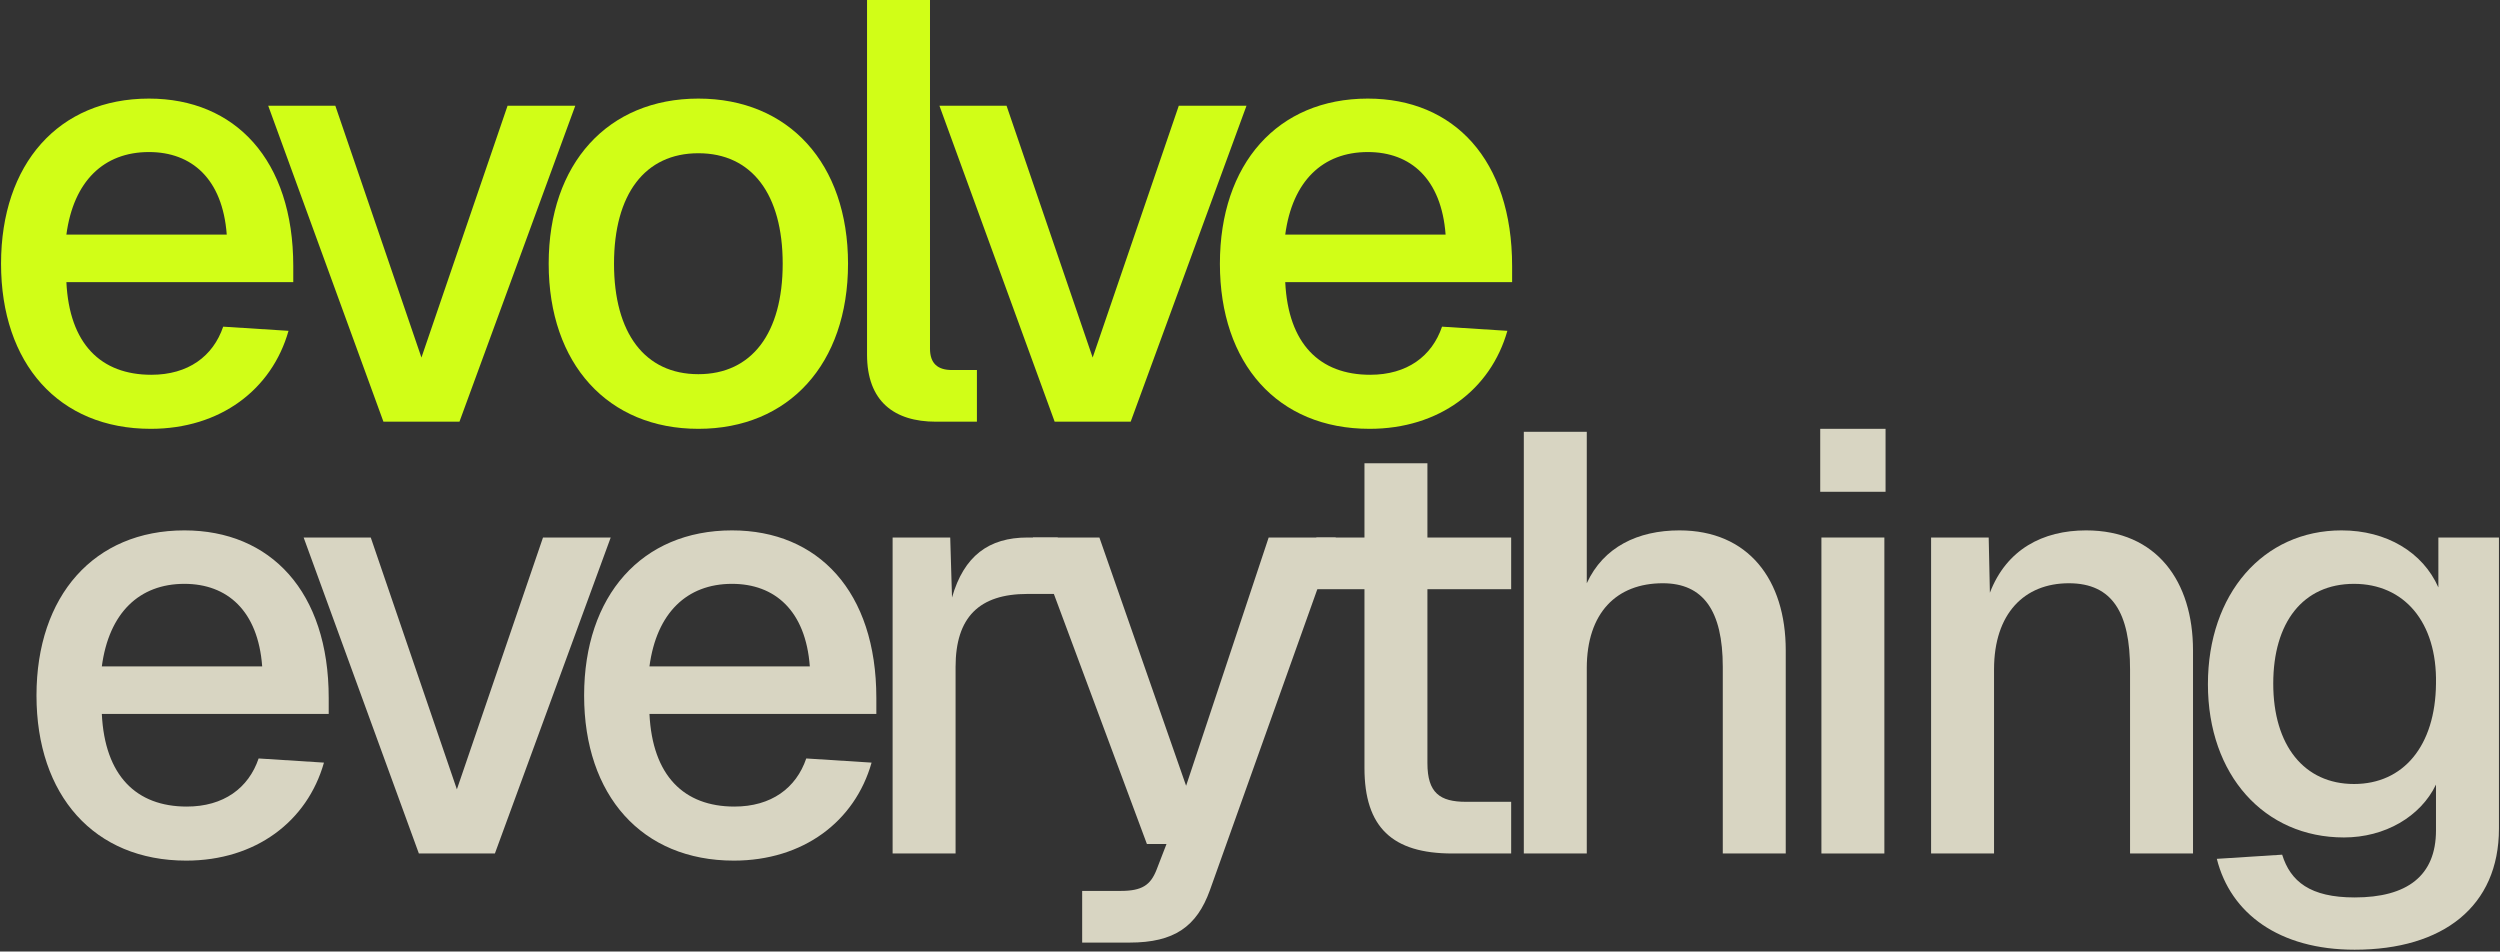 <svg width="825" height="314" viewBox="0 0 825 314" fill="none" xmlns="http://www.w3.org/2000/svg">
<rect x="0" y="0" width="825" height="314" fill="#333333" stroke="none"/>
<path d="M49.739 141.512C19.359 141.512 0.347 119.952 0.347 87.024C0.347 54.096 19.359 32.536 49.151 32.536C77.571 32.536 96.779 52.724 96.779 87.808V93.1H21.907C22.887 113.484 33.275 123.676 49.935 123.676C62.087 123.676 70.319 117.6 73.651 107.8L95.211 109.172C89.723 128.576 72.671 141.512 49.739 141.512ZM21.907 77.42H74.827C73.455 58.996 63.263 50.176 49.151 50.176C34.255 50.176 24.259 59.78 21.907 77.42Z" fill="#d1fe17"/>
<path d="M126.533 139.16L88.509 34.888H110.657L139.077 117.992L167.497 34.888H189.841L151.621 139.16H126.533Z" fill="#d1fe17"/>
<path d="M230.457 141.512C200.665 141.512 181.065 120.148 181.065 87.024C181.065 53.9 200.665 32.536 230.457 32.536C260.249 32.536 279.849 53.9 279.849 87.024C279.849 120.148 260.249 141.512 230.457 141.512ZM230.457 123.48C248.097 123.48 258.289 109.956 258.289 87.024C258.289 64.092 248.097 50.568 230.457 50.568C212.817 50.568 202.625 64.092 202.625 87.024C202.625 109.956 212.817 123.48 230.457 123.48Z" fill="#d1fe17"/>
<path d="M308.859 139.16C295.139 139.16 286.123 132.496 286.123 117.012V0H306.899V115.052C306.899 119.952 309.447 122.108 314.151 122.108H322.383V139.16H308.859Z" fill="#d1fe17"/>
<path d="M348.036 139.16L310.012 34.888H332.16L360.58 117.992L389 34.888H411.344L373.124 139.16H348.036Z" fill="#d1fe17"/>
<path d="M451.96 141.512C421.58 141.512 402.568 119.952 402.568 87.024C402.568 54.096 421.58 32.536 451.372 32.536C479.792 32.536 499 52.724 499 87.808V93.1H424.128C425.108 113.484 435.496 123.676 452.156 123.676C464.308 123.676 472.54 117.6 475.872 107.8L497.432 109.172C491.944 128.576 474.892 141.512 451.96 141.512ZM424.128 77.42H477.048C475.676 58.996 465.484 50.176 451.372 50.176C436.476 50.176 426.48 59.78 424.128 77.42Z" fill="#d1fe17"/>
<path d="M61.434 284.004C31.053 284.004 12.041 262.444 12.041 229.516C12.041 196.588 31.053 175.028 60.846 175.028C89.266 175.028 108.474 195.216 108.474 230.3V235.592H33.602C34.581 255.976 44.969 266.168 61.63 266.168C73.781 266.168 82.013 260.092 85.346 250.292L106.906 251.664C101.418 271.068 84.365 284.004 61.434 284.004ZM33.602 219.912H86.522C85.15 201.488 74.957 192.668 60.846 192.668C45.95 192.668 35.953 202.272 33.602 219.912Z" fill="#D8D5C2"/>
<path d="M138.227 281.652L100.203 177.38H122.351L150.771 260.484L179.191 177.38H201.535L163.315 281.652H138.227Z" fill="#D8D5C2"/>
<path d="M242.152 284.004C211.772 284.004 192.76 262.444 192.76 229.516C192.76 196.588 211.772 175.028 241.564 175.028C269.984 175.028 289.192 195.216 289.192 230.3V235.592H214.32C215.3 255.976 225.688 266.168 242.348 266.168C254.5 266.168 262.732 260.092 266.064 250.292L287.624 251.664C282.136 271.068 265.084 284.004 242.152 284.004ZM214.32 219.912H267.24C265.868 201.488 255.676 192.668 241.564 192.668C226.668 192.668 216.672 202.272 214.32 219.912Z" fill="#D8D5C2"/>
<path d="M294.563 281.652V177.38H313.575L314.163 197.176C318.083 183.456 326.315 177.38 339.055 177.38H349.051V196H339.055C323.179 196 315.339 203.644 315.339 220.108V281.652H294.563Z" fill="#D8D5C2"/>
<path d="M357.115 311.052V294H369.855C376.911 294 379.655 292.04 381.615 287.14L384.947 278.516H378.479L340.847 177.38H362.799L391.415 259.308L418.659 177.38H440.807L399.255 293.804C394.943 305.76 387.495 311.052 372.795 311.052H357.115Z" fill="#D8D5C2"/>
<path d="M479.281 281.652C459.485 281.652 450.273 273.028 450.273 253.428V194.432H434.397V177.38H450.273V152.88H471.049V177.38H498.685V194.432H471.049V251.86C471.049 261.66 475.165 264.6 483.789 264.6H498.685V281.652H479.281Z" fill="#D8D5C2"/>
<path d="M502.859 281.652V142.492H523.635V192.472C529.123 180.516 540.491 175.028 554.211 175.028C576.947 175.028 589.295 191.296 589.295 214.62V281.652H568.519V220.108C568.519 201.488 562.051 192.472 548.723 192.472C533.435 192.472 523.635 202.272 523.635 220.5V281.652H502.859Z" fill="#D8D5C2"/>
<path d="M600.674 162.288V141.512H622.234V162.288H600.674ZM601.066 281.652V177.38H621.842V281.652H601.066Z" fill="#D8D5C2"/>
<path d="M637.257 281.652V177.38H656.269L656.661 195.608C662.149 181.3 674.105 175.028 688.413 175.028C711.737 175.028 723.693 191.884 723.693 214.62V281.652H702.917V220.892C702.917 202.468 697.233 192.472 682.729 192.472C668.029 192.472 658.033 202.468 658.033 220.892V281.652H637.257Z" fill="#D8D5C2"/>
<path d="M777.025 313.404C752.133 313.404 736.061 301.448 731.553 283.416L753.113 282.044C755.857 290.864 762.325 296.156 777.025 296.156C794.273 296.156 803.877 289.1 803.877 274.008V258.916C798.781 269.5 787.021 276.36 773.497 276.36C747.233 276.36 728.613 255.78 728.613 225.792C728.613 196 746.841 175.028 772.713 175.028C787.609 175.028 799.565 182.28 804.661 193.844V177.38H824.653V273.42C824.653 299.096 806.229 313.404 777.025 313.404ZM776.829 258.72C793.097 258.72 803.681 246.176 803.877 225.596C804.269 205.212 793.293 192.668 776.829 192.668C759.973 192.668 750.173 205.408 750.173 225.596C750.173 245.98 760.365 258.72 776.829 258.72Z" fill="#D8D5C2"/>
</svg>
